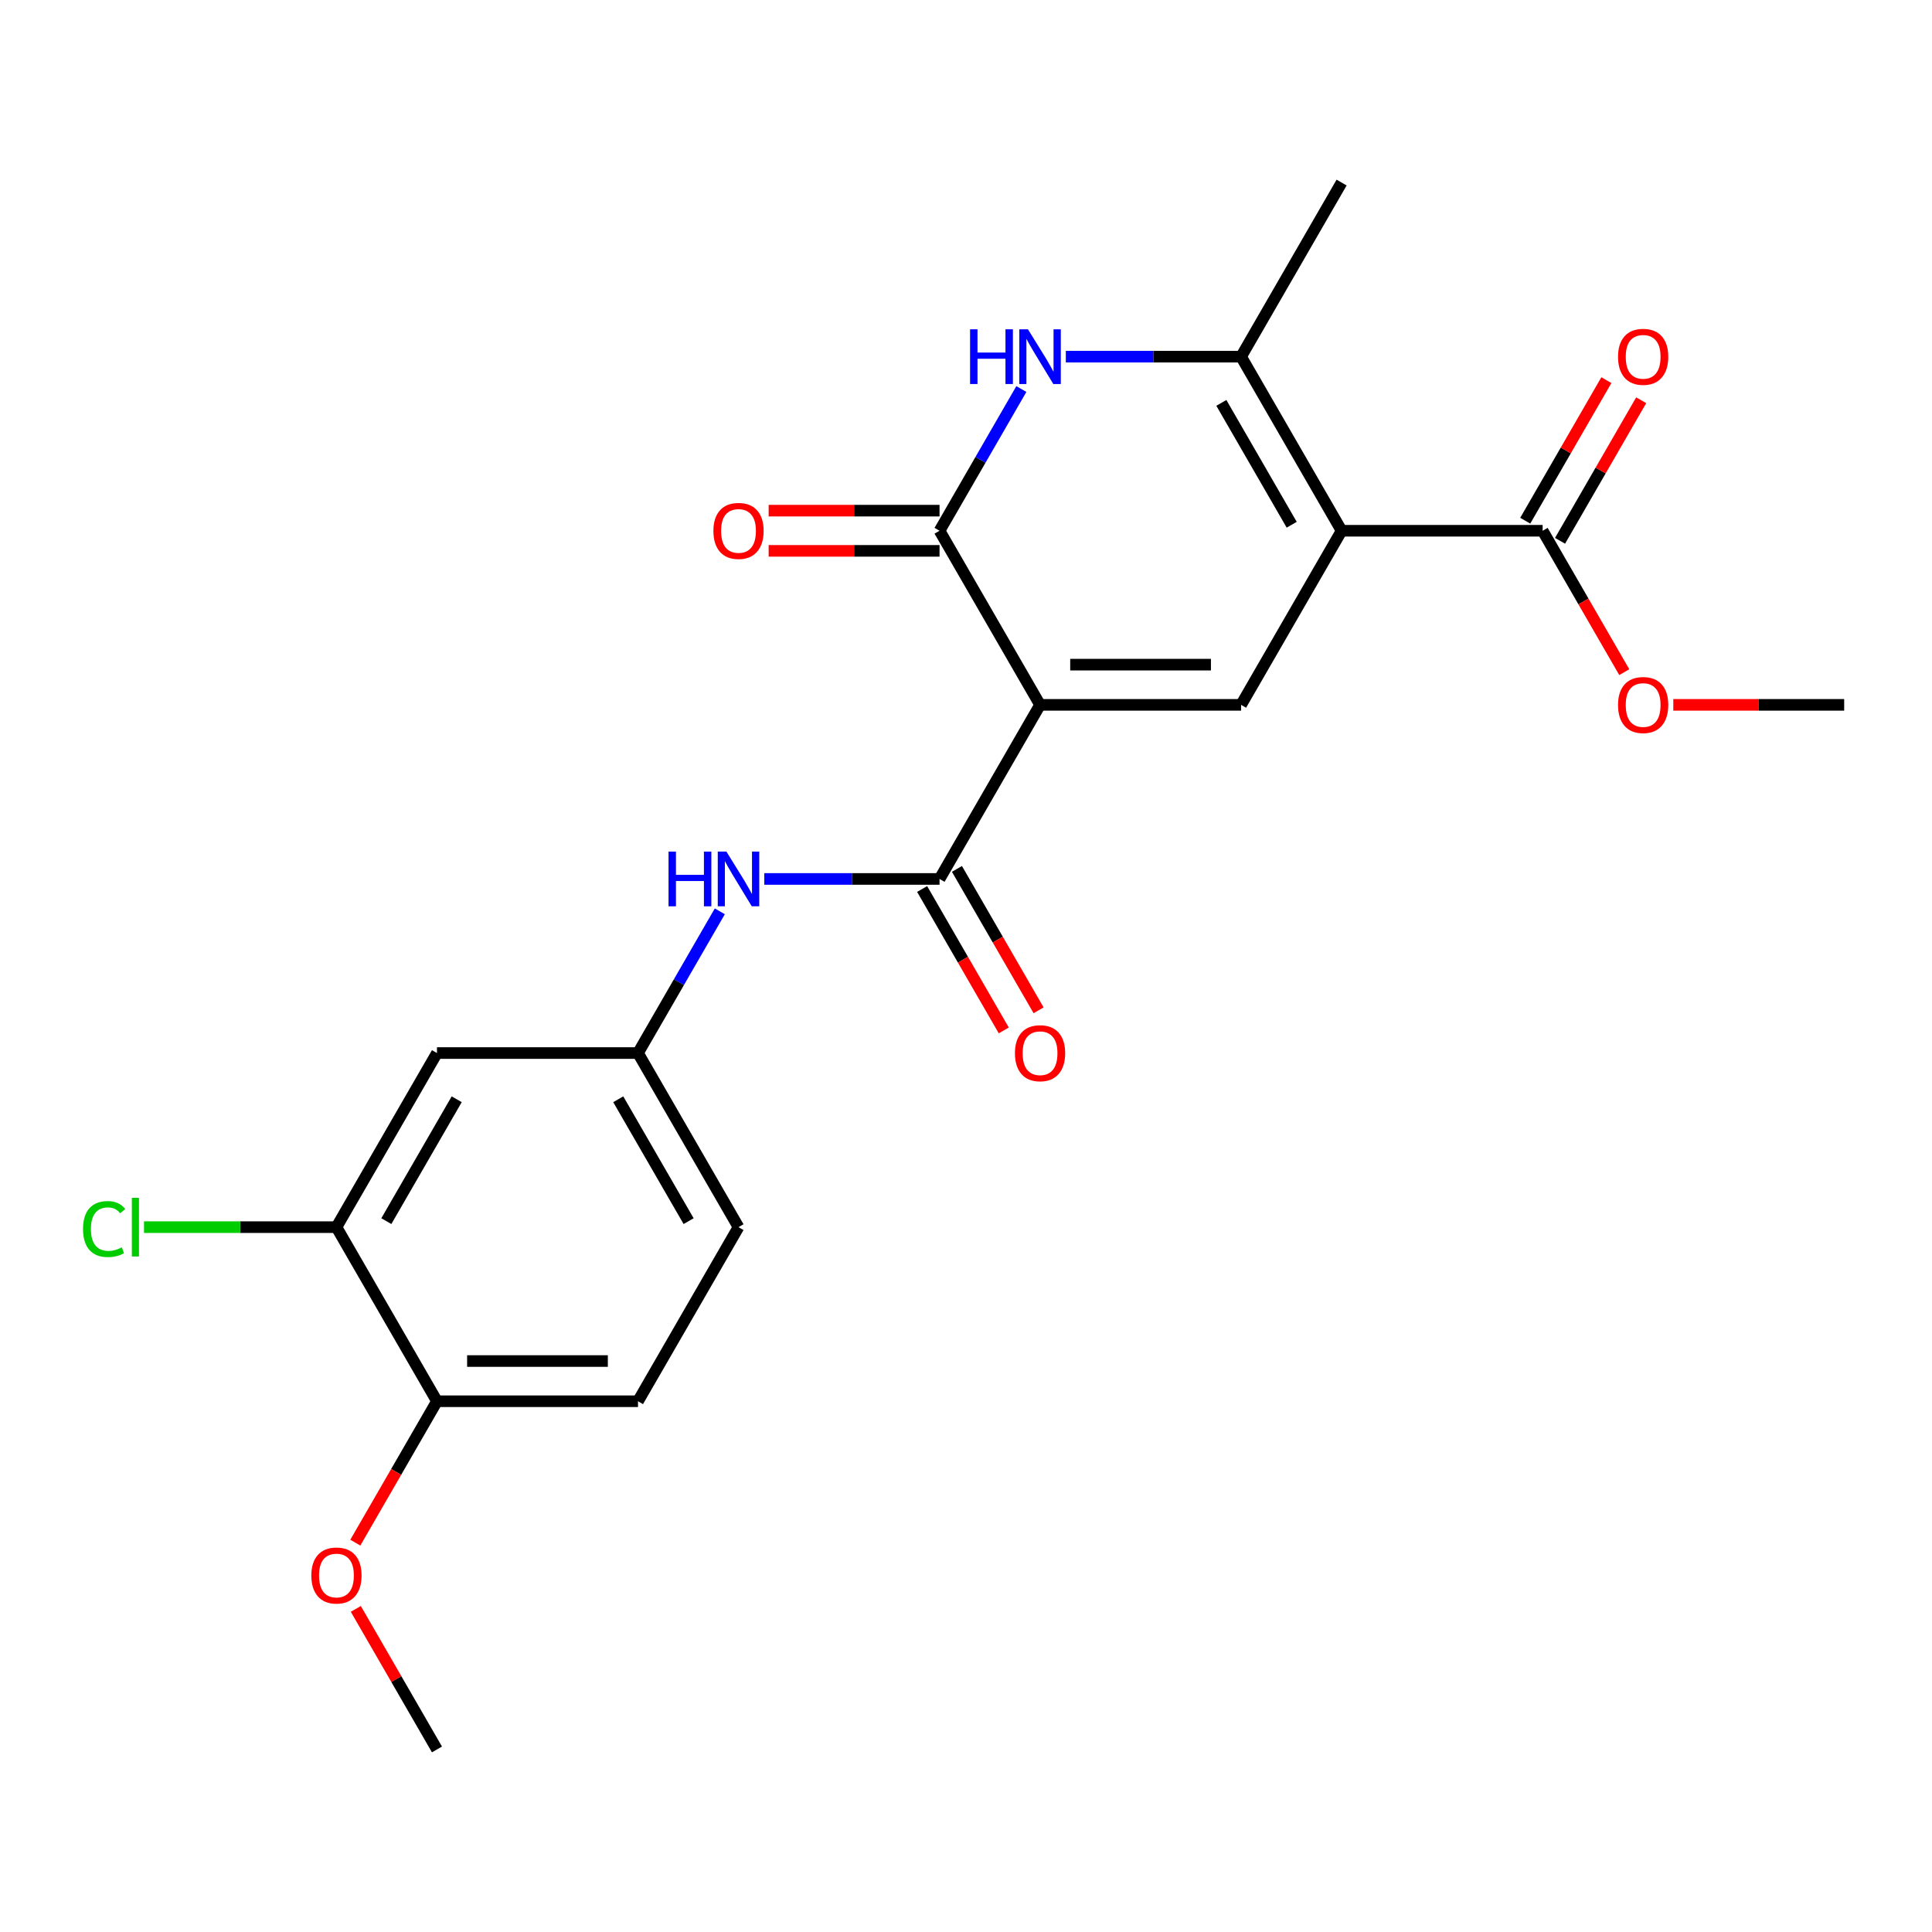 <?xml version='1.0' encoding='iso-8859-1'?>
<svg version='1.1' baseProfile='full'
              xmlns='http://www.w3.org/2000/svg'
                      xmlns:rdkit='http://www.rdkit.org/xml'
                      xmlns:xlink='http://www.w3.org/1999/xlink'
                  xml:space='preserve'
width='1000px' height='1000px' viewBox='0 0 1000 1000'>
<!-- END OF HEADER -->
<rect style='opacity:1.0;fill:#FFFFFF;stroke:none' width='1000' height='1000' x='0' y='0'> </rect>
<path class='bond-1' d='M 538.332,364.831 L 642.385,364.831' style='fill:none;fill-rule:evenodd;stroke:#000000;stroke-width:6px;stroke-linecap:butt;stroke-linejoin:miter;stroke-opacity:1' />
<path class='bond-1' d='M 553.94,344.02 L 626.777,344.02' style='fill:none;fill-rule:evenodd;stroke:#000000;stroke-width:6px;stroke-linecap:butt;stroke-linejoin:miter;stroke-opacity:1' />
<path class='bond-2' d='M 538.332,364.831 L 486.305,274.718' style='fill:none;fill-rule:evenodd;stroke:#000000;stroke-width:6px;stroke-linecap:butt;stroke-linejoin:miter;stroke-opacity:1' />
<path class='bond-5' d='M 538.332,364.831 L 486.305,454.944' style='fill:none;fill-rule:evenodd;stroke:#000000;stroke-width:6px;stroke-linecap:butt;stroke-linejoin:miter;stroke-opacity:1' />
<path class='bond-0' d='M 694.412,274.718 L 642.385,364.831' style='fill:none;fill-rule:evenodd;stroke:#000000;stroke-width:6px;stroke-linecap:butt;stroke-linejoin:miter;stroke-opacity:1' />
<path class='bond-6' d='M 694.412,274.718 L 798.465,274.718' style='fill:none;fill-rule:evenodd;stroke:#000000;stroke-width:6px;stroke-linecap:butt;stroke-linejoin:miter;stroke-opacity:1' />
<path class='bond-23' d='M 694.412,274.718 L 642.385,184.605' style='fill:none;fill-rule:evenodd;stroke:#000000;stroke-width:6px;stroke-linecap:butt;stroke-linejoin:miter;stroke-opacity:1' />
<path class='bond-23' d='M 668.585,271.606 L 632.167,208.527' style='fill:none;fill-rule:evenodd;stroke:#000000;stroke-width:6px;stroke-linecap:butt;stroke-linejoin:miter;stroke-opacity:1' />
<path class='bond-3' d='M 486.305,274.718 L 507.48,238.042' style='fill:none;fill-rule:evenodd;stroke:#000000;stroke-width:6px;stroke-linecap:butt;stroke-linejoin:miter;stroke-opacity:1' />
<path class='bond-3' d='M 507.48,238.042 L 528.655,201.366' style='fill:none;fill-rule:evenodd;stroke:#0000FF;stroke-width:6px;stroke-linecap:butt;stroke-linejoin:miter;stroke-opacity:1' />
<path class='bond-11' d='M 486.305,264.312 L 442.079,264.312' style='fill:none;fill-rule:evenodd;stroke:#000000;stroke-width:6px;stroke-linecap:butt;stroke-linejoin:miter;stroke-opacity:1' />
<path class='bond-11' d='M 442.079,264.312 L 397.853,264.312' style='fill:none;fill-rule:evenodd;stroke:#FF0000;stroke-width:6px;stroke-linecap:butt;stroke-linejoin:miter;stroke-opacity:1' />
<path class='bond-11' d='M 486.305,285.123 L 442.079,285.123' style='fill:none;fill-rule:evenodd;stroke:#000000;stroke-width:6px;stroke-linecap:butt;stroke-linejoin:miter;stroke-opacity:1' />
<path class='bond-11' d='M 442.079,285.123 L 397.853,285.123' style='fill:none;fill-rule:evenodd;stroke:#FF0000;stroke-width:6px;stroke-linecap:butt;stroke-linejoin:miter;stroke-opacity:1' />
<path class='bond-4' d='M 551.673,184.605 L 597.029,184.605' style='fill:none;fill-rule:evenodd;stroke:#0000FF;stroke-width:6px;stroke-linecap:butt;stroke-linejoin:miter;stroke-opacity:1' />
<path class='bond-4' d='M 597.029,184.605 L 642.385,184.605' style='fill:none;fill-rule:evenodd;stroke:#000000;stroke-width:6px;stroke-linecap:butt;stroke-linejoin:miter;stroke-opacity:1' />
<path class='bond-19' d='M 642.385,184.605 L 694.412,94.492' style='fill:none;fill-rule:evenodd;stroke:#000000;stroke-width:6px;stroke-linecap:butt;stroke-linejoin:miter;stroke-opacity:1' />
<path class='bond-7' d='M 486.305,454.944 L 440.949,454.944' style='fill:none;fill-rule:evenodd;stroke:#000000;stroke-width:6px;stroke-linecap:butt;stroke-linejoin:miter;stroke-opacity:1' />
<path class='bond-7' d='M 440.949,454.944 L 395.593,454.944' style='fill:none;fill-rule:evenodd;stroke:#0000FF;stroke-width:6px;stroke-linecap:butt;stroke-linejoin:miter;stroke-opacity:1' />
<path class='bond-12' d='M 477.294,460.146 L 498.422,496.742' style='fill:none;fill-rule:evenodd;stroke:#000000;stroke-width:6px;stroke-linecap:butt;stroke-linejoin:miter;stroke-opacity:1' />
<path class='bond-12' d='M 498.422,496.742 L 519.551,533.338' style='fill:none;fill-rule:evenodd;stroke:#FF0000;stroke-width:6px;stroke-linecap:butt;stroke-linejoin:miter;stroke-opacity:1' />
<path class='bond-12' d='M 495.316,449.741 L 516.445,486.337' style='fill:none;fill-rule:evenodd;stroke:#000000;stroke-width:6px;stroke-linecap:butt;stroke-linejoin:miter;stroke-opacity:1' />
<path class='bond-12' d='M 516.445,486.337 L 537.574,522.932' style='fill:none;fill-rule:evenodd;stroke:#FF0000;stroke-width:6px;stroke-linecap:butt;stroke-linejoin:miter;stroke-opacity:1' />
<path class='bond-14' d='M 807.477,279.92 L 828.478,243.545' style='fill:none;fill-rule:evenodd;stroke:#000000;stroke-width:6px;stroke-linecap:butt;stroke-linejoin:miter;stroke-opacity:1' />
<path class='bond-14' d='M 828.478,243.545 L 849.48,207.169' style='fill:none;fill-rule:evenodd;stroke:#FF0000;stroke-width:6px;stroke-linecap:butt;stroke-linejoin:miter;stroke-opacity:1' />
<path class='bond-14' d='M 789.454,269.515 L 810.456,233.139' style='fill:none;fill-rule:evenodd;stroke:#000000;stroke-width:6px;stroke-linecap:butt;stroke-linejoin:miter;stroke-opacity:1' />
<path class='bond-14' d='M 810.456,233.139 L 831.457,196.764' style='fill:none;fill-rule:evenodd;stroke:#FF0000;stroke-width:6px;stroke-linecap:butt;stroke-linejoin:miter;stroke-opacity:1' />
<path class='bond-17' d='M 798.465,274.718 L 819.594,311.314' style='fill:none;fill-rule:evenodd;stroke:#000000;stroke-width:6px;stroke-linecap:butt;stroke-linejoin:miter;stroke-opacity:1' />
<path class='bond-17' d='M 819.594,311.314 L 840.723,347.909' style='fill:none;fill-rule:evenodd;stroke:#FF0000;stroke-width:6px;stroke-linecap:butt;stroke-linejoin:miter;stroke-opacity:1' />
<path class='bond-10' d='M 372.575,471.705 L 351.4,508.381' style='fill:none;fill-rule:evenodd;stroke:#0000FF;stroke-width:6px;stroke-linecap:butt;stroke-linejoin:miter;stroke-opacity:1' />
<path class='bond-10' d='M 351.4,508.381 L 330.225,545.056' style='fill:none;fill-rule:evenodd;stroke:#000000;stroke-width:6px;stroke-linecap:butt;stroke-linejoin:miter;stroke-opacity:1' />
<path class='bond-8' d='M 174.145,635.169 L 226.172,545.056' style='fill:none;fill-rule:evenodd;stroke:#000000;stroke-width:6px;stroke-linecap:butt;stroke-linejoin:miter;stroke-opacity:1' />
<path class='bond-8' d='M 199.971,632.058 L 236.39,568.979' style='fill:none;fill-rule:evenodd;stroke:#000000;stroke-width:6px;stroke-linecap:butt;stroke-linejoin:miter;stroke-opacity:1' />
<path class='bond-16' d='M 174.145,635.169 L 124.339,635.169' style='fill:none;fill-rule:evenodd;stroke:#000000;stroke-width:6px;stroke-linecap:butt;stroke-linejoin:miter;stroke-opacity:1' />
<path class='bond-16' d='M 124.339,635.169 L 74.533,635.169' style='fill:none;fill-rule:evenodd;stroke:#00CC00;stroke-width:6px;stroke-linecap:butt;stroke-linejoin:miter;stroke-opacity:1' />
<path class='bond-24' d='M 174.145,635.169 L 226.172,725.282' style='fill:none;fill-rule:evenodd;stroke:#000000;stroke-width:6px;stroke-linecap:butt;stroke-linejoin:miter;stroke-opacity:1' />
<path class='bond-9' d='M 226.172,545.056 L 330.225,545.056' style='fill:none;fill-rule:evenodd;stroke:#000000;stroke-width:6px;stroke-linecap:butt;stroke-linejoin:miter;stroke-opacity:1' />
<path class='bond-18' d='M 330.225,545.056 L 382.252,635.169' style='fill:none;fill-rule:evenodd;stroke:#000000;stroke-width:6px;stroke-linecap:butt;stroke-linejoin:miter;stroke-opacity:1' />
<path class='bond-18' d='M 320.006,568.979 L 356.425,632.058' style='fill:none;fill-rule:evenodd;stroke:#000000;stroke-width:6px;stroke-linecap:butt;stroke-linejoin:miter;stroke-opacity:1' />
<path class='bond-13' d='M 226.172,725.282 L 330.225,725.282' style='fill:none;fill-rule:evenodd;stroke:#000000;stroke-width:6px;stroke-linecap:butt;stroke-linejoin:miter;stroke-opacity:1' />
<path class='bond-13' d='M 241.78,704.472 L 314.617,704.472' style='fill:none;fill-rule:evenodd;stroke:#000000;stroke-width:6px;stroke-linecap:butt;stroke-linejoin:miter;stroke-opacity:1' />
<path class='bond-20' d='M 226.172,725.282 L 205.043,761.878' style='fill:none;fill-rule:evenodd;stroke:#000000;stroke-width:6px;stroke-linecap:butt;stroke-linejoin:miter;stroke-opacity:1' />
<path class='bond-20' d='M 205.043,761.878 L 183.914,798.474' style='fill:none;fill-rule:evenodd;stroke:#FF0000;stroke-width:6px;stroke-linecap:butt;stroke-linejoin:miter;stroke-opacity:1' />
<path class='bond-15' d='M 330.225,725.282 L 382.252,635.169' style='fill:none;fill-rule:evenodd;stroke:#000000;stroke-width:6px;stroke-linecap:butt;stroke-linejoin:miter;stroke-opacity:1' />
<path class='bond-21' d='M 866.093,364.831 L 910.319,364.831' style='fill:none;fill-rule:evenodd;stroke:#FF0000;stroke-width:6px;stroke-linecap:butt;stroke-linejoin:miter;stroke-opacity:1' />
<path class='bond-21' d='M 910.319,364.831 L 954.545,364.831' style='fill:none;fill-rule:evenodd;stroke:#000000;stroke-width:6px;stroke-linecap:butt;stroke-linejoin:miter;stroke-opacity:1' />
<path class='bond-22' d='M 184.168,832.756 L 205.17,869.132' style='fill:none;fill-rule:evenodd;stroke:#FF0000;stroke-width:6px;stroke-linecap:butt;stroke-linejoin:miter;stroke-opacity:1' />
<path class='bond-22' d='M 205.17,869.132 L 226.172,905.508' style='fill:none;fill-rule:evenodd;stroke:#000000;stroke-width:6px;stroke-linecap:butt;stroke-linejoin:miter;stroke-opacity:1' />
<path  class='atom-4' d='M 502.112 170.445
L 505.952 170.445
L 505.952 182.485
L 520.432 182.485
L 520.432 170.445
L 524.272 170.445
L 524.272 198.765
L 520.432 198.765
L 520.432 185.685
L 505.952 185.685
L 505.952 198.765
L 502.112 198.765
L 502.112 170.445
' fill='#0000FF'/>
<path  class='atom-4' d='M 532.072 170.445
L 541.352 185.445
Q 542.272 186.925, 543.752 189.605
Q 545.232 192.285, 545.312 192.445
L 545.312 170.445
L 549.072 170.445
L 549.072 198.765
L 545.192 198.765
L 535.232 182.365
Q 534.072 180.445, 532.832 178.245
Q 531.632 176.045, 531.272 175.365
L 531.272 198.765
L 527.592 198.765
L 527.592 170.445
L 532.072 170.445
' fill='#0000FF'/>
<path  class='atom-8' d='M 346.032 440.784
L 349.872 440.784
L 349.872 452.824
L 364.352 452.824
L 364.352 440.784
L 368.192 440.784
L 368.192 469.104
L 364.352 469.104
L 364.352 456.024
L 349.872 456.024
L 349.872 469.104
L 346.032 469.104
L 346.032 440.784
' fill='#0000FF'/>
<path  class='atom-8' d='M 375.992 440.784
L 385.272 455.784
Q 386.192 457.264, 387.672 459.944
Q 389.152 462.624, 389.232 462.784
L 389.232 440.784
L 392.992 440.784
L 392.992 469.104
L 389.112 469.104
L 379.152 452.704
Q 377.992 450.784, 376.752 448.584
Q 375.552 446.384, 375.192 445.704
L 375.192 469.104
L 371.512 469.104
L 371.512 440.784
L 375.992 440.784
' fill='#0000FF'/>
<path  class='atom-12' d='M 369.252 274.798
Q 369.252 267.998, 372.612 264.198
Q 375.972 260.398, 382.252 260.398
Q 388.532 260.398, 391.892 264.198
Q 395.252 267.998, 395.252 274.798
Q 395.252 281.678, 391.852 285.598
Q 388.452 289.478, 382.252 289.478
Q 376.012 289.478, 372.612 285.598
Q 369.252 281.718, 369.252 274.798
M 382.252 286.278
Q 386.572 286.278, 388.892 283.398
Q 391.252 280.478, 391.252 274.798
Q 391.252 269.238, 388.892 266.438
Q 386.572 263.598, 382.252 263.598
Q 377.932 263.598, 375.572 266.398
Q 373.252 269.198, 373.252 274.798
Q 373.252 280.518, 375.572 283.398
Q 377.932 286.278, 382.252 286.278
' fill='#FF0000'/>
<path  class='atom-13' d='M 525.332 545.136
Q 525.332 538.336, 528.692 534.536
Q 532.052 530.736, 538.332 530.736
Q 544.612 530.736, 547.972 534.536
Q 551.332 538.336, 551.332 545.136
Q 551.332 552.016, 547.932 555.936
Q 544.532 559.816, 538.332 559.816
Q 532.092 559.816, 528.692 555.936
Q 525.332 552.056, 525.332 545.136
M 538.332 556.616
Q 542.652 556.616, 544.972 553.736
Q 547.332 550.816, 547.332 545.136
Q 547.332 539.576, 544.972 536.776
Q 542.652 533.936, 538.332 533.936
Q 534.012 533.936, 531.652 536.736
Q 529.332 539.536, 529.332 545.136
Q 529.332 550.856, 531.652 553.736
Q 534.012 556.616, 538.332 556.616
' fill='#FF0000'/>
<path  class='atom-15' d='M 837.492 184.685
Q 837.492 177.885, 840.852 174.085
Q 844.212 170.285, 850.492 170.285
Q 856.772 170.285, 860.132 174.085
Q 863.492 177.885, 863.492 184.685
Q 863.492 191.565, 860.092 195.485
Q 856.692 199.365, 850.492 199.365
Q 844.252 199.365, 840.852 195.485
Q 837.492 191.605, 837.492 184.685
M 850.492 196.165
Q 854.812 196.165, 857.132 193.285
Q 859.492 190.365, 859.492 184.685
Q 859.492 179.125, 857.132 176.325
Q 854.812 173.485, 850.492 173.485
Q 846.172 173.485, 843.812 176.285
Q 841.492 179.085, 841.492 184.685
Q 841.492 190.405, 843.812 193.285
Q 846.172 196.165, 850.492 196.165
' fill='#FF0000'/>
<path  class='atom-17' d='M 42.971 636.149
Q 42.971 629.109, 46.251 625.429
Q 49.571 621.709, 55.851 621.709
Q 61.691 621.709, 64.811 625.829
L 62.171 627.989
Q 59.891 624.989, 55.851 624.989
Q 51.571 624.989, 49.291 627.869
Q 47.051 630.709, 47.051 636.149
Q 47.051 641.749, 49.371 644.629
Q 51.731 647.509, 56.291 647.509
Q 59.411 647.509, 63.051 645.629
L 64.171 648.629
Q 62.691 649.589, 60.451 650.149
Q 58.211 650.709, 55.731 650.709
Q 49.571 650.709, 46.251 646.949
Q 42.971 643.189, 42.971 636.149
' fill='#00CC00'/>
<path  class='atom-17' d='M 68.251 619.989
L 71.931 619.989
L 71.931 650.349
L 68.251 650.349
L 68.251 619.989
' fill='#00CC00'/>
<path  class='atom-18' d='M 837.492 364.911
Q 837.492 358.111, 840.852 354.311
Q 844.212 350.511, 850.492 350.511
Q 856.772 350.511, 860.132 354.311
Q 863.492 358.111, 863.492 364.911
Q 863.492 371.791, 860.092 375.711
Q 856.692 379.591, 850.492 379.591
Q 844.252 379.591, 840.852 375.711
Q 837.492 371.831, 837.492 364.911
M 850.492 376.391
Q 854.812 376.391, 857.132 373.511
Q 859.492 370.591, 859.492 364.911
Q 859.492 359.351, 857.132 356.551
Q 854.812 353.711, 850.492 353.711
Q 846.172 353.711, 843.812 356.511
Q 841.492 359.311, 841.492 364.911
Q 841.492 370.631, 843.812 373.511
Q 846.172 376.391, 850.492 376.391
' fill='#FF0000'/>
<path  class='atom-21' d='M 161.145 815.475
Q 161.145 808.675, 164.505 804.875
Q 167.865 801.075, 174.145 801.075
Q 180.425 801.075, 183.785 804.875
Q 187.145 808.675, 187.145 815.475
Q 187.145 822.355, 183.745 826.275
Q 180.345 830.155, 174.145 830.155
Q 167.905 830.155, 164.505 826.275
Q 161.145 822.395, 161.145 815.475
M 174.145 826.955
Q 178.465 826.955, 180.785 824.075
Q 183.145 821.155, 183.145 815.475
Q 183.145 809.915, 180.785 807.115
Q 178.465 804.275, 174.145 804.275
Q 169.825 804.275, 167.465 807.075
Q 165.145 809.875, 165.145 815.475
Q 165.145 821.195, 167.465 824.075
Q 169.825 826.955, 174.145 826.955
' fill='#FF0000'/>
</svg>
